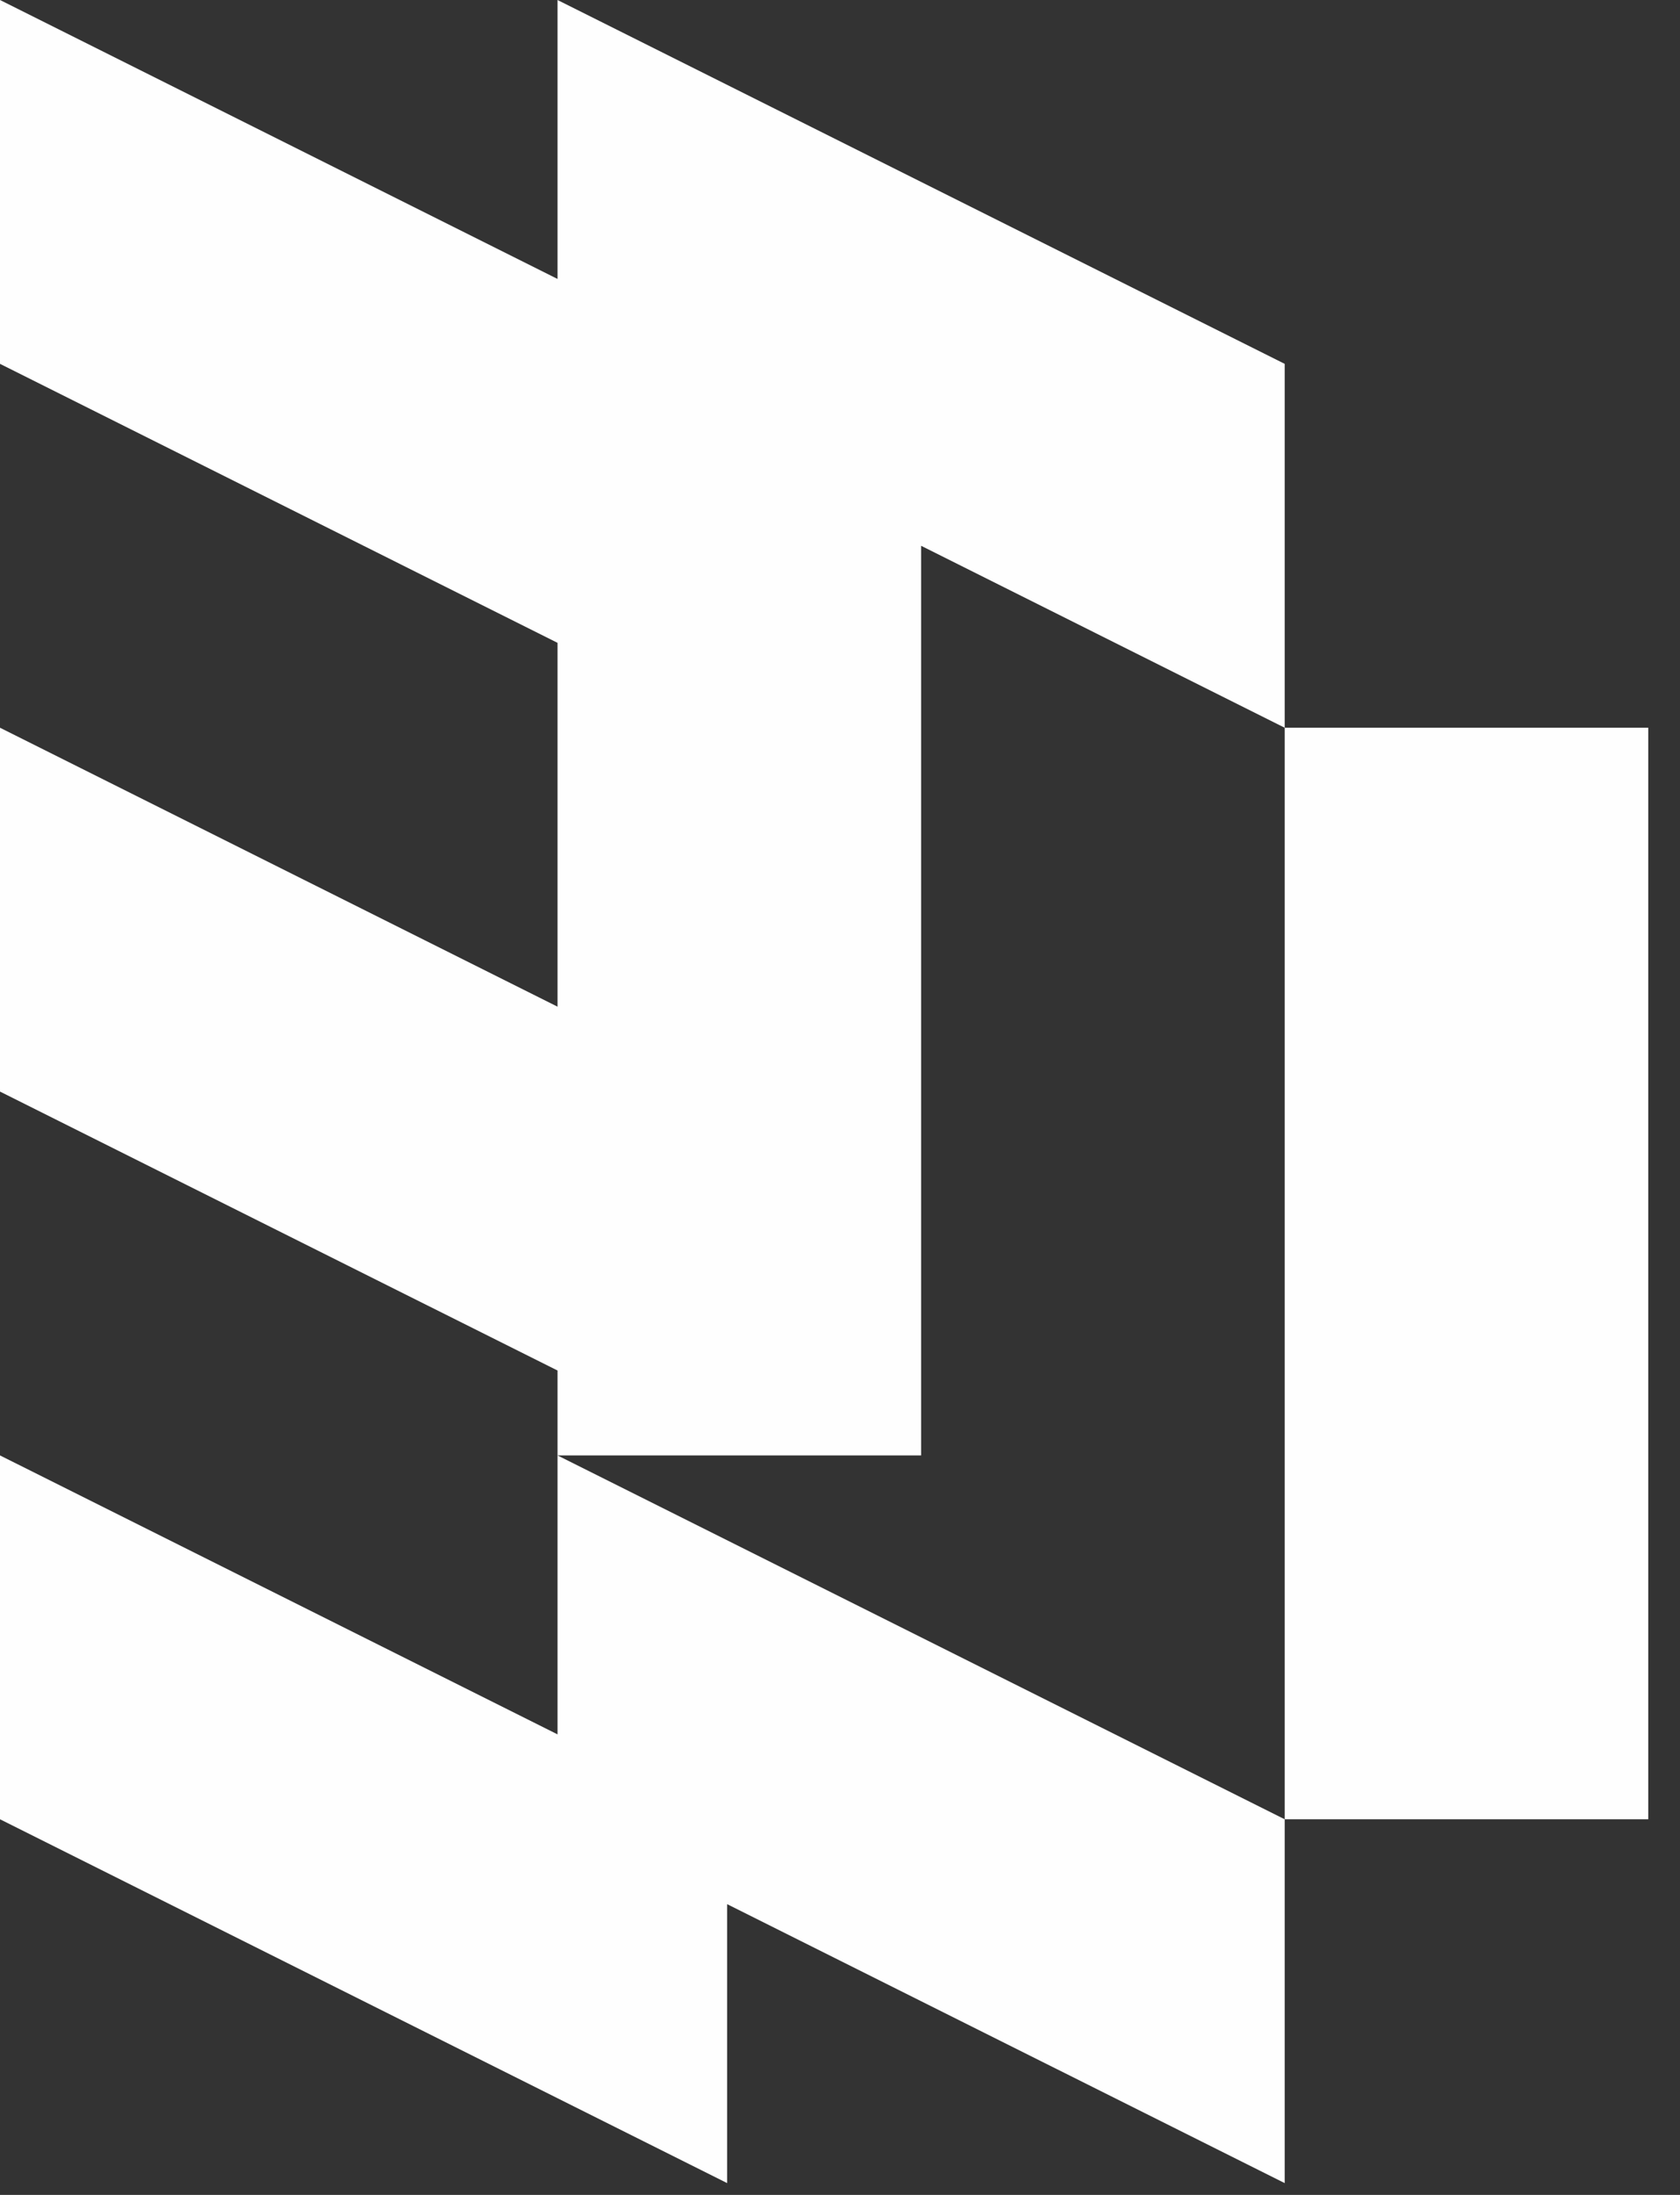 <?xml version="1.0" encoding="UTF-8"?>
<svg width="36px" height="47px" viewBox="0 0 36 47" version="1.1" xmlns="http://www.w3.org/2000/svg" xmlns:xlink="http://www.w3.org/1999/xlink">
    <rect x="0" y="0" width="36" height="47" fill="#333333" stroke="none"/>
    <!-- Generator: Sketch 40.1 (33804) - http://www.bohemiancoding.com/sketch -->
    <title>3d_dizajn_novi_logo-1</title>
    <desc>Created with Sketch.</desc>
    <defs></defs>
    <g id="Page-1" stroke="none" stroke-width="1" fill="none" fill-rule="evenodd">
        <g id="naslovna-1" transform="translate(-110, -25)" fill="#FEFEFE">
            <g id="3d_dizajn_novi_logo-1" transform="translate(110, 25)">
                <g id="Page-1">
                    <polygon id="Shape" points="11.947 0 11.947 5.973 0 0 0 7.791 11.947 13.765 11.947 21.556 0 15.583 0 23.374 11.947 29.347 11.947 31.165 11.947 37.138 0 31.165 0 38.956 15.582 46.747 15.582 40.774 27.529 46.747 27.529 38.956 35.32 38.956 35.32 15.583 27.529 15.583 27.529 38.956 11.947 31.165 19.738 31.165 19.738 11.687 27.529 15.583 27.529 7.791"></polygon>
                </g>
            </g>
        </g>
    </g>
</svg>